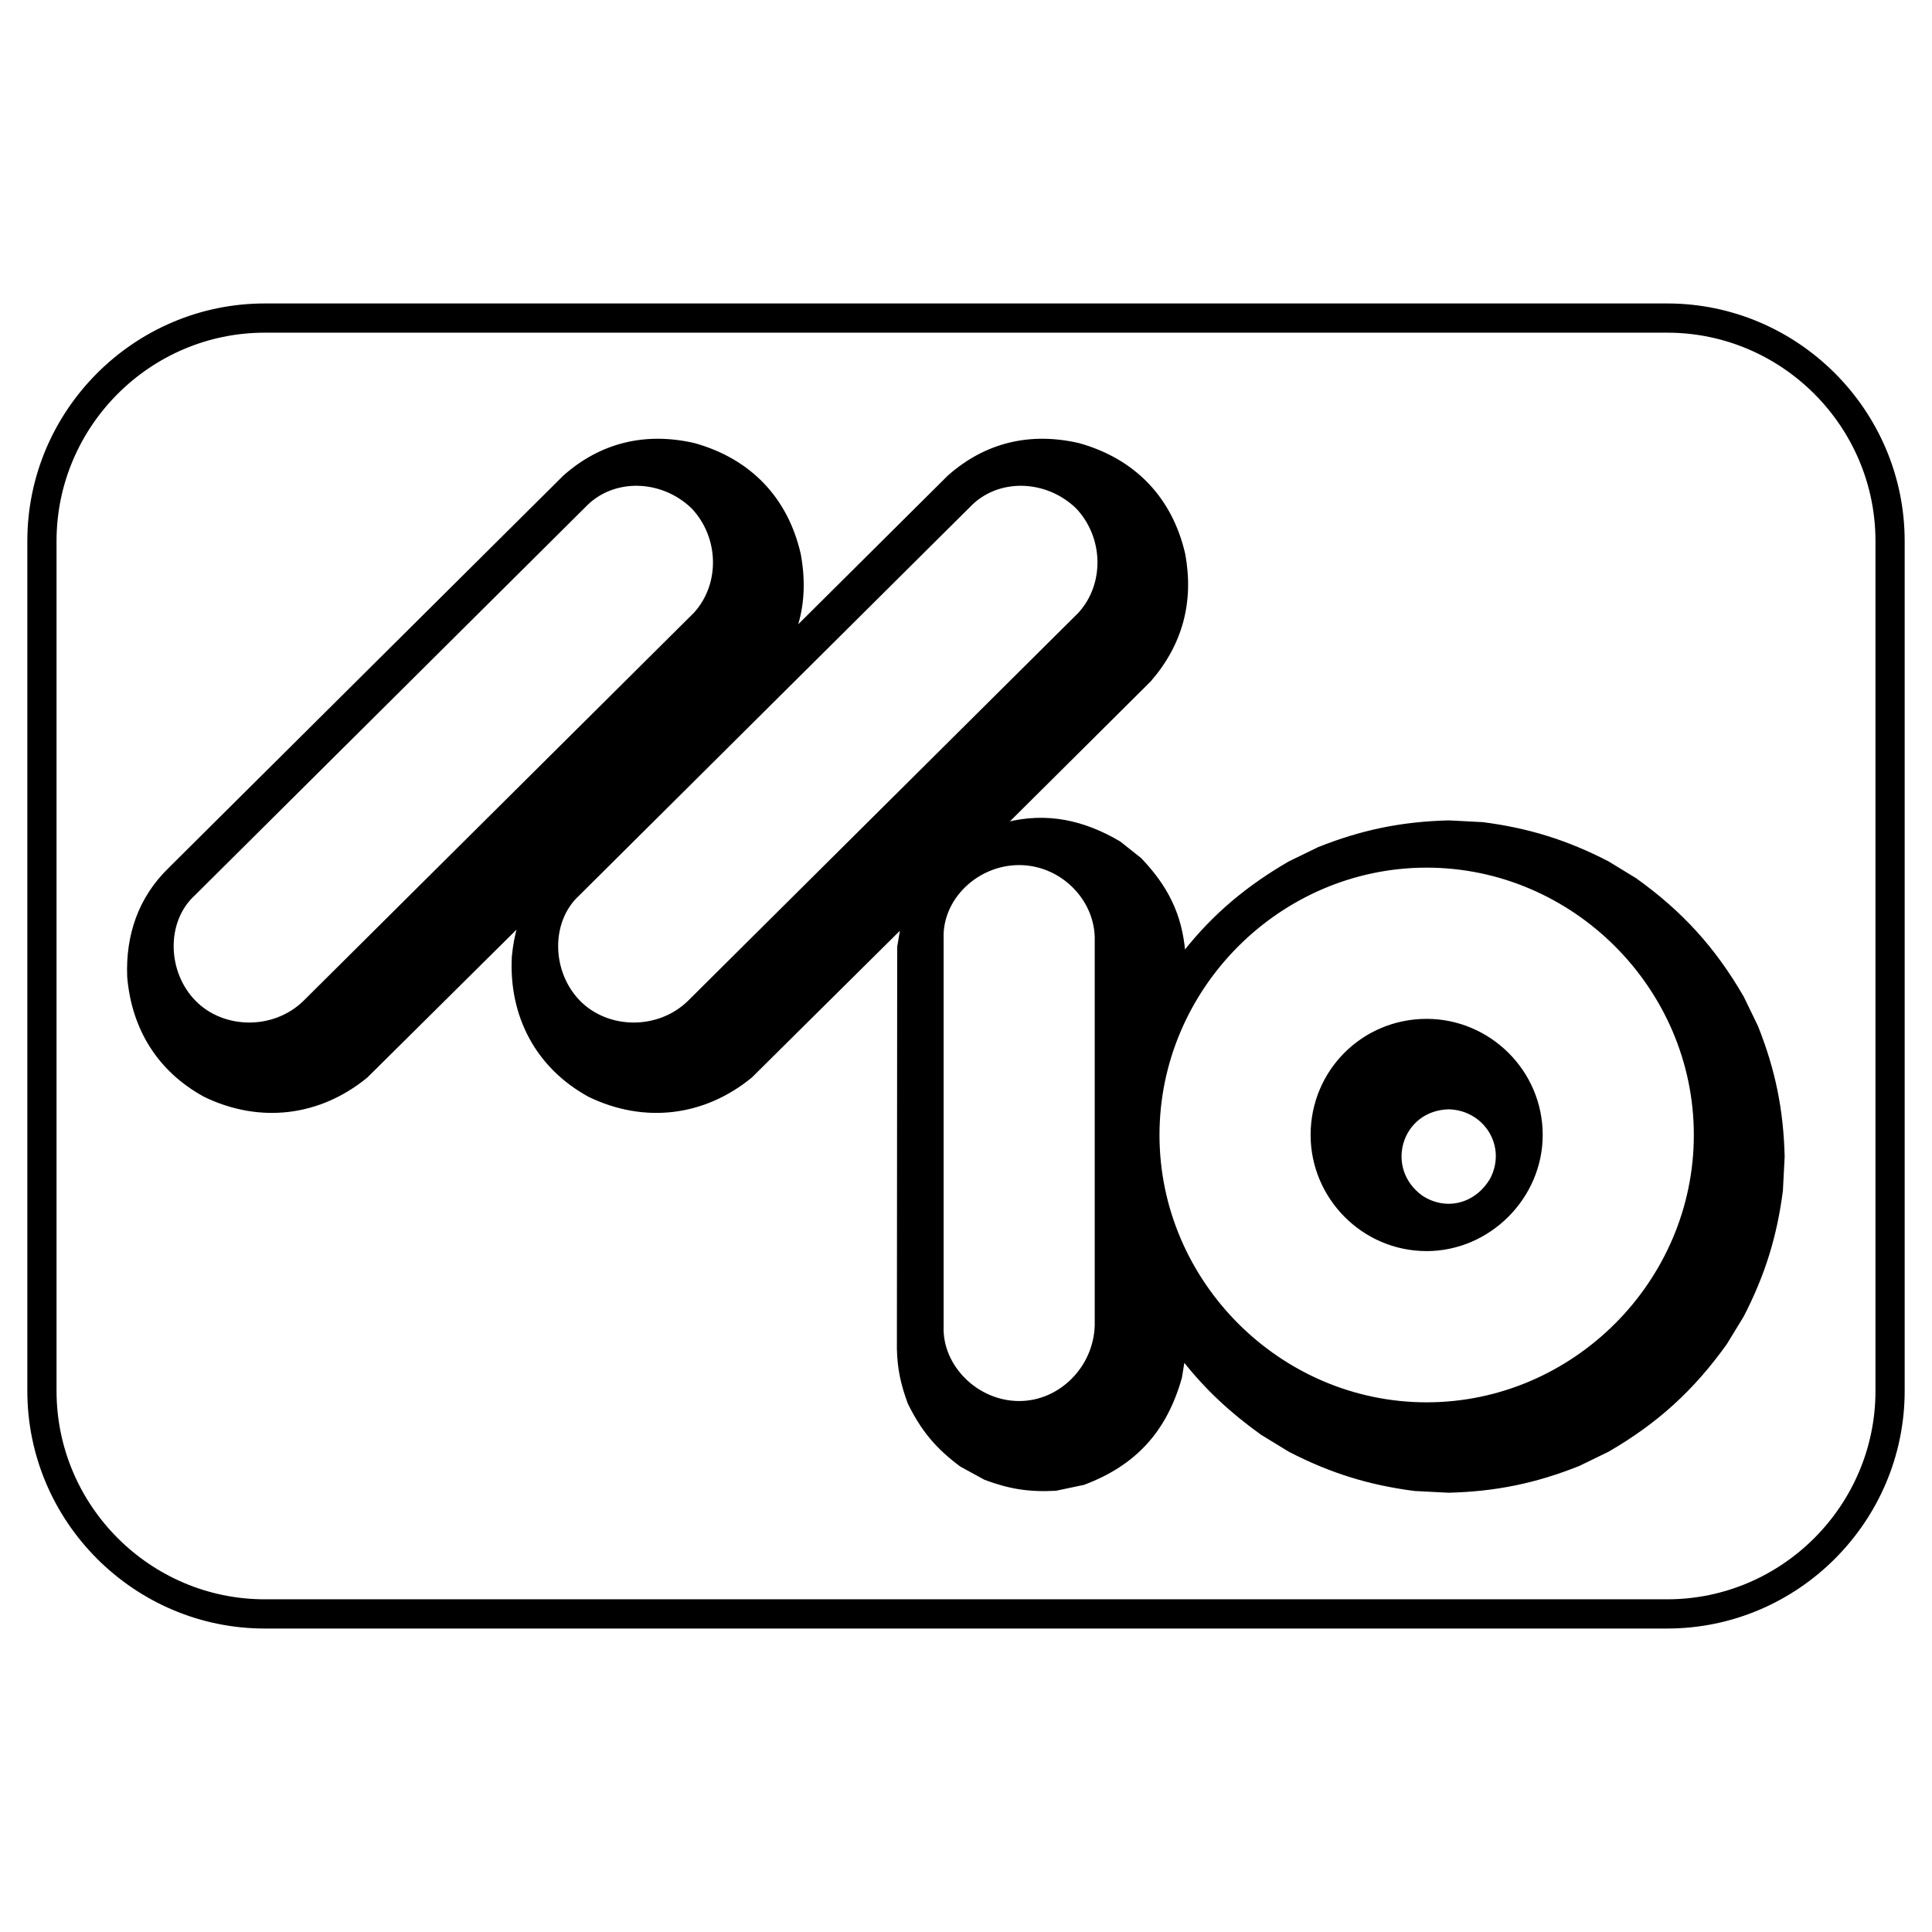 <?xml version="1.0" encoding="utf-8"?>
<!-- Generator: Adobe Illustrator 13.0.0, SVG Export Plug-In . SVG Version: 6.00 Build 14948)  -->
<!DOCTYPE svg PUBLIC "-//W3C//DTD SVG 1.0//EN" "http://www.w3.org/TR/2001/REC-SVG-20010904/DTD/svg10.dtd">
<svg version="1.0" id="Layer_1" xmlns="http://www.w3.org/2000/svg" xmlns:xlink="http://www.w3.org/1999/xlink" x="0px" y="0px"
	 width="192.756px" height="192.756px" viewBox="0 0 192.756 192.756" enable-background="new 0 0 192.756 192.756"
	 xml:space="preserve">
<g>
	<polygon fill-rule="evenodd" clip-rule="evenodd" fill="#FFFFFF" points="0,0 192.756,0 192.756,192.756 0,192.756 0,0 	"/>
	<path fill-rule="evenodd" clip-rule="evenodd" stroke="#000000" stroke-width="0.216" stroke-miterlimit="2.613" d="
		M118.093,135.711l-0.274,1.709c-1.492,5.311-4.529,8.684-9.703,10.623l-2.78,0.584c-2.643,0.141-4.578-0.158-7.06-1.082
		l-2.417-1.322c-2.416-1.803-3.857-3.525-5.188-6.234c-0.689-1.867-1.029-3.393-1.08-5.383l0.031-40.136l0.323-1.921L74.933,107.43
		c-4.719,3.865-10.664,4.564-16.154,1.908c-5.231-2.859-7.926-7.994-7.604-13.915c0.106-1.043,0.269-2.038,0.578-3.044
		L36.572,107.43c-4.719,3.865-10.664,4.564-16.154,1.908c-4.593-2.512-7.176-6.68-7.619-11.873c-0.167-4.135,1.093-7.87,4.095-10.79
		L56.28,47.526c3.718-3.296,8.171-4.322,12.984-3.214c5.536,1.542,9.242,5.38,10.522,10.985c0.456,2.47,0.415,4.967-0.378,7.369
		l15.232-15.14c3.719-3.296,8.171-4.322,12.984-3.214c5.535,1.542,9.242,5.38,10.522,10.985c0.872,4.732-0.259,8.976-3.417,12.611
		l-14.317,14.233c4.053-1.036,7.756-0.187,11.29,1.901l2.078,1.649c2.61,2.73,4.048,5.515,4.367,9.312
		c2.969-3.772,6.353-6.57,10.499-8.971l2.916-1.418c4.34-1.727,8.301-2.535,12.975-2.656l3.399,0.175
		c4.572,0.591,8.397,1.784,12.493,3.899l2.749,1.68c4.584,3.274,7.879,6.899,10.7,11.777l1.416,2.92
		c1.729,4.34,2.535,8.311,2.654,12.982l-0.175,3.398c-0.59,4.58-1.784,8.404-3.896,12.502l-1.681,2.752
		c-3.273,4.586-6.894,7.883-11.769,10.705l-2.918,1.418c-4.339,1.729-8.304,2.535-12.975,2.656l-3.398-0.174
		c-4.575-0.592-8.397-1.787-12.492-3.9l-2.75-1.68C122.887,140.918,120.385,138.621,118.093,135.711L118.093,135.711z
		 M144.537,110.568c-4.816,0.123-6.572,6.025-2.682,8.82c2.491,1.613,5.456,0.76,6.924-1.77
		C150.472,114.35,148.173,110.662,144.537,110.568L144.537,110.568z M69.312,61.208L30.314,99.973
		c-3.058,2.934-8.029,2.807-10.832,0c-2.932-2.932-3.059-8.032-0.128-10.71l38.998-38.767c2.803-2.933,7.647-2.805,10.706,0.127
		C71.861,53.556,71.988,58.274,69.312,61.208L69.312,61.208z M107.673,61.208L68.675,99.973c-3.059,2.934-8.029,2.807-10.833,0
		c-2.931-2.932-3.059-8.032-0.127-10.71l38.998-38.767c2.804-2.933,7.647-2.805,10.706,0.127
		C110.222,53.556,110.349,58.274,107.673,61.208L107.673,61.208z M109.329,93.471v38.768c-0.127,4.207-3.567,7.65-7.646,7.65
		c-4.205,0-7.774-3.57-7.646-7.523V93.598c-0.127-3.954,3.441-7.396,7.646-7.396C105.762,86.202,109.202,89.517,109.329,93.471
		L109.329,93.471z M142.338,101.76c6.244,0,11.47,5.102,11.47,11.477c0,6.248-5.226,11.477-11.47,11.477
		c-6.372,0-11.47-5.229-11.47-11.477C130.868,106.861,135.966,101.76,142.338,101.76L142.338,101.76z M142.338,86.457
		c14.656,0,26.764,12.116,26.764,26.78c0,14.666-12.107,26.781-26.764,26.781s-26.764-12.115-26.764-26.781
		C115.574,98.572,127.682,86.457,142.338,86.457L142.338,86.457z M26.417,33.083H166.34c11.489,0,20.884,9.401,20.884,20.897v84.793
		c0,11.498-9.395,20.898-20.884,20.898H26.417c-11.489,0-20.884-9.4-20.884-20.898V53.98C5.532,42.484,14.927,33.083,26.417,33.083
		L26.417,33.083z M26.418,30.384h139.92c12.974,0,23.583,10.617,23.583,23.598v84.791c0,12.98-10.609,23.598-23.583,23.598H26.418
		c-12.973,0-23.583-10.617-23.583-23.598V53.982C2.834,41.001,13.445,30.384,26.418,30.384L26.418,30.384z"/>
</g>
</svg>
